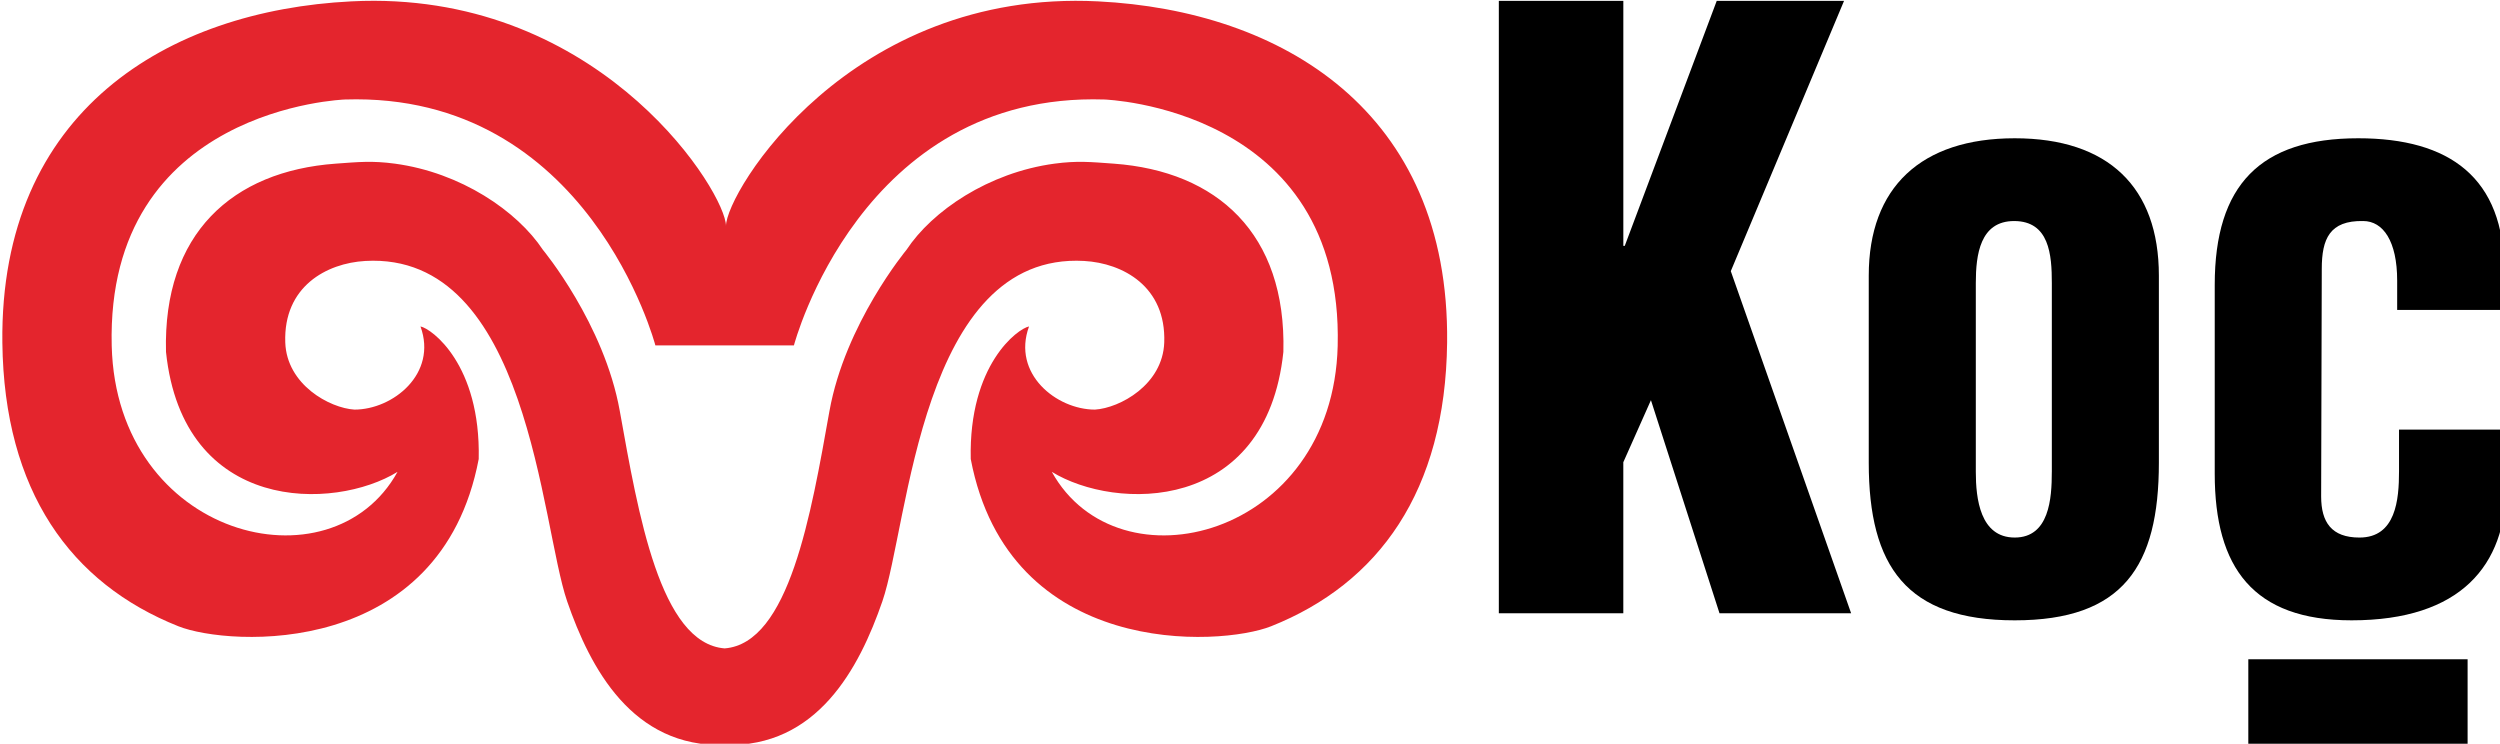 <?xml version="1.0" encoding="utf-8"?>
<!-- Generator: Adobe Illustrator 14.0.0, SVG Export Plug-In . SVG Version: 6.00 Build 43363)  -->
<!DOCTYPE svg PUBLIC "-//W3C//DTD SVG 1.1//EN" "http://www.w3.org/Graphics/SVG/1.1/DTD/svg11.dtd">
<svg version="1.1" id="katman_1" xmlns="http://www.w3.org/2000/svg" xmlns:xlink="http://www.w3.org/1999/xlink" x="0px" y="0px"
	 width="120px" height="35.7px" viewBox="0 0 120 35.7" enable-background="new 0 0 120 35.7" xml:space="preserve">
<path id="path20_1_" d="M77.919,29.437v-7.25l1.326-2.979l3.291,10.229h6.318l-5.776-16.422l5.436-12.973h-6.111l-4.415,11.761
	h-0.068V0.041h-5.976v29.396H77.919"/>
<path id="path24_1_" d="M98.487,22.652c0,1.267-0.118,3.15-1.78,3.15c-1.667,0-1.868-1.884-1.868-3.15v-9.067
	c0-1.355,0.201-2.975,1.838-2.975c1.692,0,1.811,1.62,1.811,2.975V22.652z M103.626,13.228c0-4.237-2.425-6.591-6.919-6.591
	S89.7,8.991,89.7,13.228v8.984c0,4.972,1.809,7.564,7.007,7.564c5.194,0,6.919-2.593,6.919-7.564V13.228"/>
<path id="path28_1_" d="M120.204,14.877v-1.854c0-4.502-2.626-6.386-7.008-6.386c-4.696,0-6.889,2.236-6.889,7.036v9.067
	c0,4.502,1.839,7.036,6.569,7.036c5.252,0,7.415-2.651,7.415-6.449v-2.706h-5.138v2.002c0,1.354-0.147,3.18-1.898,3.18
	c-1.343,0-1.84-0.738-1.84-1.973l0.03-10.925c0-1.439,0.378-2.324,1.986-2.295c0.964,0,1.633,0.974,1.633,2.857v1.41H120.204"/>
<path id="path32_1_" d="M107.919,35.756h10.526v-4.112h-10.526V35.756z"/>
<path fill="#E4252D" d="M52.712,0.066C40.791-0.534,34.857,9.22,34.847,10.844c-0.019,0.008,0,0,0,0
	c0-1.562-5.693-10.777-16.888-10.806c-0.361-0.001-0.729,0.009-1.102,0.028C8.064,0.508-0.014,5.319,0.113,16.446
	c0.083,7.13,3.281,11.556,8.448,13.614c2.445,0.973,12.592,1.567,14.417-8.027c0.101-4.538-2.262-6.262-2.795-6.364
	c0.826,2.271-1.324,3.992-3.17,3.992c-1.19-0.075-3.25-1.193-3.32-3.224c-0.092-2.684,1.983-3.805,3.842-3.911
	c7.845-0.442,8.419,12.653,9.688,16.337c1.107,3.205,3.128,7.03,7.564,6.894c4.44,0.137,6.46-3.688,7.567-6.894
	c1.269-3.684,1.839-16.779,9.688-16.337c1.86,0.106,3.935,1.227,3.842,3.911c-0.07,2.031-2.132,3.149-3.326,3.224
	c-1.847,0-3.995-1.721-3.164-3.992c-0.534,0.102-2.899,1.826-2.798,6.364c1.829,9.595,11.974,9,14.419,8.027
	c5.167-2.058,8.365-6.483,8.447-13.614C69.588,5.319,61.506,0.507,52.712,0.066z M64.209,16.598
	c-0.226,9.202-10.533,11.813-13.722,6.05c3.04,1.872,10.301,2.023,11.115-5.756c0.148-5.682-3.185-8.675-8.142-9.037
	c-1.107-0.08-1.747-0.146-2.845,0c-3.171,0.428-5.874,2.274-7.104,4.138c0,0-2.945,3.543-3.698,7.742
	c-0.883,4.95-1.932,11.146-5.029,11.388c-3.097-0.242-4.145-6.438-5.033-11.388c-0.748-4.198-3.691-7.742-3.691-7.742
	c-1.234-1.863-3.935-3.709-7.107-4.138c-1.098-0.146-1.734-0.08-2.841,0c-4.957,0.362-8.293,3.355-8.144,9.037
	c0.813,7.78,8.078,7.628,11.114,5.756c-3.185,5.763-13.492,3.151-13.72-6.05c-0.284-11.445,11.2-11.822,11.2-11.822
	c11.708-0.375,14.896,11.803,14.896,11.803h6.65c0,0,3.19-12.178,14.897-11.803C53.006,4.776,64.494,5.153,64.209,16.598z"/>
</svg>
